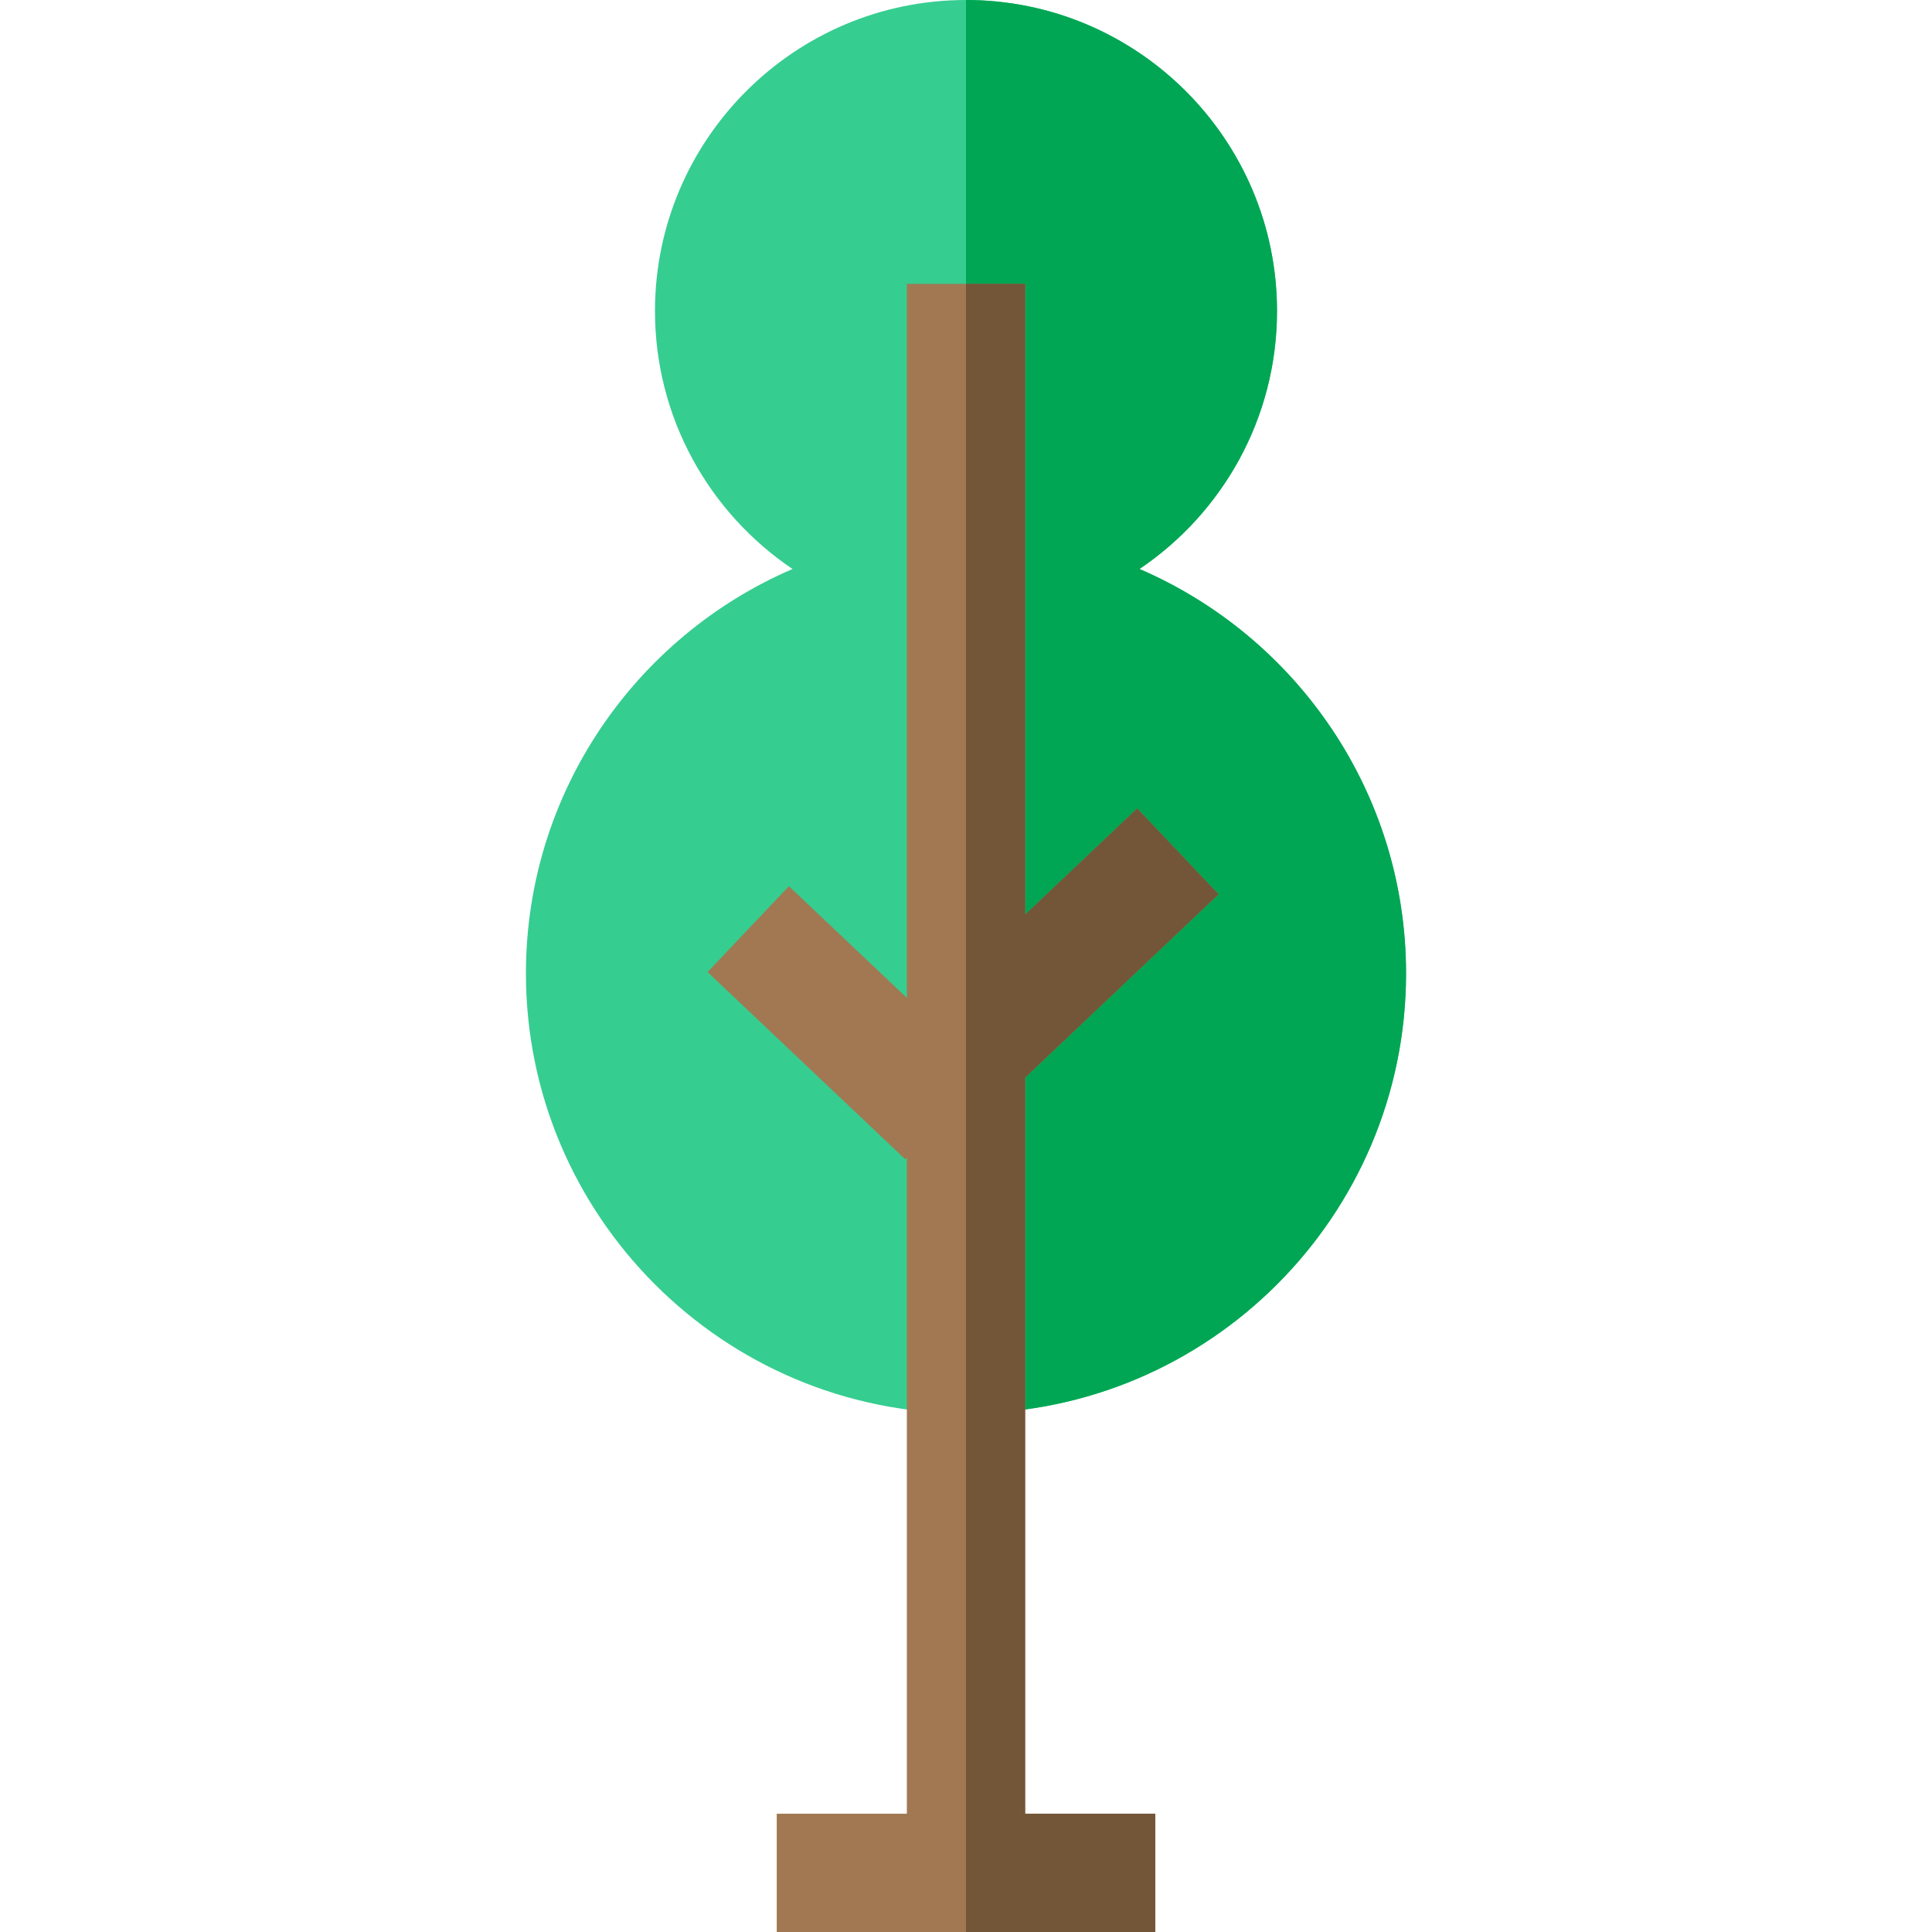 <?xml version="1.0" encoding="iso-8859-1"?>
<!-- Uploaded to: SVG Repo, www.svgrepo.com, Generator: SVG Repo Mixer Tools -->
<svg height="800px" width="800px" version="1.1" id="Layer_1" xmlns="http://www.w3.org/2000/svg" xmlns:xlink="http://www.w3.org/1999/xlink" 
	 viewBox="0 0 512 512" xml:space="preserve">
<path style="fill:#36CD90;" d="M301.975,150.789c21.974-14.817,36.446-39.936,36.446-68.368C338.422,36.968,301.443,0,256,0
	s-82.422,36.968-82.422,82.422c0,28.432,14.472,53.551,36.446,68.368c-41.514,17.868-70.646,59.183-70.646,107.165
	c0,64.313,52.318,116.621,116.621,116.621s116.621-52.308,116.621-116.621C372.621,209.972,343.489,168.657,301.975,150.789z"/>
<path style="fill:#00A653;" d="M372.621,257.954c0,64.313-52.318,116.621-116.621,116.621V0c45.443,0,82.422,36.968,82.422,82.422
	c0,28.432-14.472,53.551-36.446,68.368C343.489,168.657,372.621,209.972,372.621,257.954z"/>
<polygon style="fill:#A17852;" points="271.673,480.653 306.155,480.653 306.155,512 205.845,512 205.845,480.653 240.327,480.653 
	240.327,306.751 239.888,307.21 187.517,257.599 209.074,234.851 240.327,264.453 240.327,75.233 271.673,75.233 271.673,242.375 
	301.369,214.246 322.926,236.993 271.673,285.55 "/>
<polygon style="fill:#735538;" points="271.673,480.653 306.155,480.653 306.155,512 256,512 256,75.233 271.673,75.233 
	271.673,242.375 301.369,214.246 322.926,236.993 271.673,285.55 "/>
</svg>